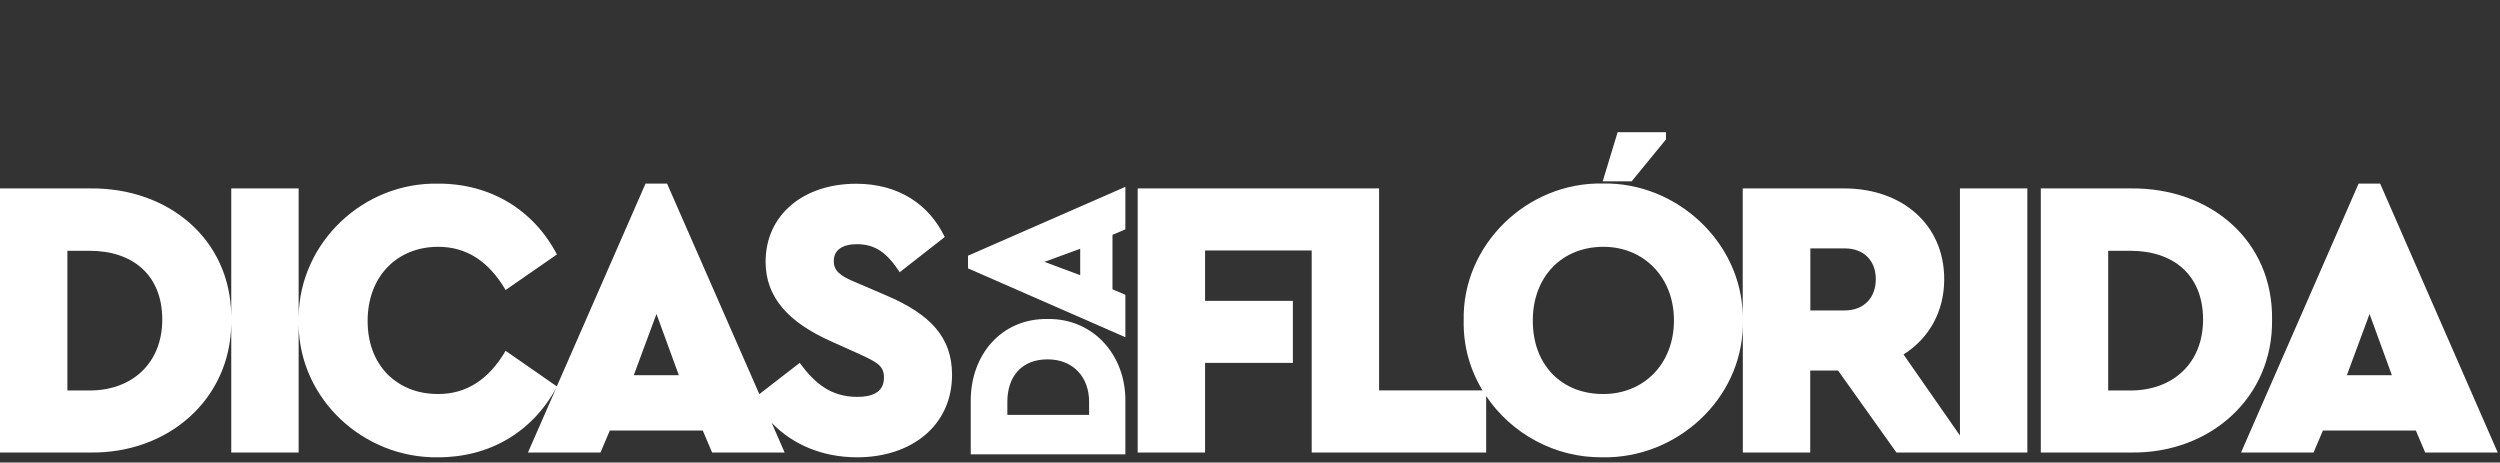 <?xml version="1.0" encoding="UTF-8"?>
<svg xmlns="http://www.w3.org/2000/svg" width="600" height="111" viewBox="0 0 600 111" fill="none">
  <rect x="0" y="0" width="600" height="111" fill="#333333" stroke="none"/>
  <g clip-path="url(#clip0_810_41206)">
    <path d="M212.616 70.864L205.473 67.799C201.423 66.157 200.109 64.925 200.109 62.627C200.109 59.945 202.271 58.604 205.665 58.604C210.099 58.604 212.917 60.711 215.928 65.336L226.738 56.88C222.989 49.107 215.736 44.099 205.473 44.099C192.775 44.099 183.744 51.598 183.744 62.818C183.744 71.357 189.19 77.323 199.453 81.921L205.857 84.794C210.755 87.011 212.151 87.859 212.151 90.651C212.151 93.716 209.989 95.248 205.747 95.248C199.453 95.248 195.594 92.074 191.927 87.093L182.239 94.592L160.099 44.072H154.926L133.634 92.731L121.346 84.192C117.296 91.116 111.932 94.564 105.172 94.564C100.192 94.564 96.141 92.922 92.939 89.775C89.847 86.518 88.232 82.276 88.232 76.994C88.232 66.349 95.293 59.233 105.172 59.233C111.932 59.233 117.296 62.681 121.346 69.605L133.662 61.067C128.024 50.311 117.679 44.072 105.255 44.072C87.137 43.688 71.921 58.248 71.675 76.009V45.221H55.501V75.79C55.282 57.29 40.339 45.029 21.648 45.221H0V108.604H21.648C40.339 108.877 55.309 95.878 55.501 77.624V108.604H71.675V78.062C71.949 95.878 87.302 110.027 105.172 109.753C117.57 109.753 127.833 103.623 133.525 93.032L126.71 108.604H144.116L146.36 103.322H168.664L170.909 108.604H188.314L185.194 101.461C190.175 106.661 197.345 109.753 205.72 109.753C218.61 109.753 228.489 102.254 228.489 89.966C228.489 81.045 223.426 75.462 212.616 70.864ZM21.538 93.716H16.174V60.191H21.538C31.801 60.191 38.944 65.965 38.944 76.693C38.944 87.175 31.691 93.716 21.538 93.716ZM55.501 76.721C55.501 76.557 55.501 76.392 55.501 76.228V77.186C55.501 77.022 55.501 76.885 55.501 76.721ZM71.675 76.912V76.83C71.675 76.858 71.675 76.885 71.675 76.912ZM152.107 90.049L157.553 75.352L162.917 90.049H152.107Z" fill="white"></path>
    <path d="M251.423 76.557C240.285 76.392 232.868 85.259 232.978 96.371V109.042H270.088V96.371C270.252 85.259 262.397 76.392 251.423 76.557ZM261.385 99.572H241.763V96.425C241.763 90.432 245.129 86.245 251.423 86.245C257.553 86.245 261.385 90.487 261.385 96.425V99.572Z" fill="white"></path>
    <path d="M270.088 55.046V44.838L232.321 61.368V64.406L270.088 80.935V70.755L266.995 69.441V56.359L270.088 55.046ZM259.25 66.047L250.657 62.846L259.25 59.698V66.047Z" fill="white"></path>
    <path d="M470.389 104.526L456.842 85.068C462.945 81.236 466.612 74.805 466.612 67.005C466.612 53.842 456.459 45.221 442.611 45.221H418.254V75.736C417.953 58.111 402.354 43.688 384.674 44.044C366.53 43.661 350.903 58.74 351.286 76.885C351.149 83.043 352.819 88.762 355.802 93.689H330.98V45.221H273.043V108.604H289.217V87.093H310.29V72.205H289.217V60.109H314.806V108.604H356.678V95.057C362.726 104.061 373.207 109.917 384.702 109.753C402.381 110.027 417.98 95.878 418.281 78.089V108.604H434.455V88.927H441.133L455.145 108.604H486.563V45.221H470.389V104.526ZM384.811 94.564C379.83 94.564 375.698 92.922 372.578 89.775C369.485 86.518 367.871 82.194 367.871 76.912C367.871 66.458 374.822 59.233 384.811 59.233C394.417 59.233 401.751 66.431 401.751 76.912C401.724 87.476 394.39 94.564 384.811 94.564ZM442.748 74.504H434.483V59.616H442.748C447.263 59.616 450.192 62.49 450.192 67.005C450.192 71.521 447.263 74.504 442.748 74.504Z" fill="white"></path>
    <path d="M545.293 76.721C545.566 57.7 530.432 45.029 511.44 45.221H489.792V108.604H511.44C530.405 108.877 545.566 95.44 545.293 76.721ZM511.33 93.716H505.966V60.191H511.33C521.593 60.191 528.736 65.966 528.736 76.693C528.736 87.175 521.483 93.716 511.33 93.716Z" fill="white"></path>
    <path d="M571.237 44.072H566.065L537.849 108.604H555.254L557.499 103.322H579.803L582.047 108.604H599.453L571.237 44.072ZM563.246 90.049L568.692 75.352L574.056 90.049H563.246Z" fill="white"></path>
    <path d="M399.836 33.453V31.729H388.232L384.647 43.524H391.598L399.836 33.453Z" fill="white"></path>
  </g>
  <defs>
    <clipPath id="clip0_810_41206">
      <rect width="600" height="78.845" fill="white" transform="translate(0 31.182)"></rect>
    </clipPath>
  </defs>
</svg>
